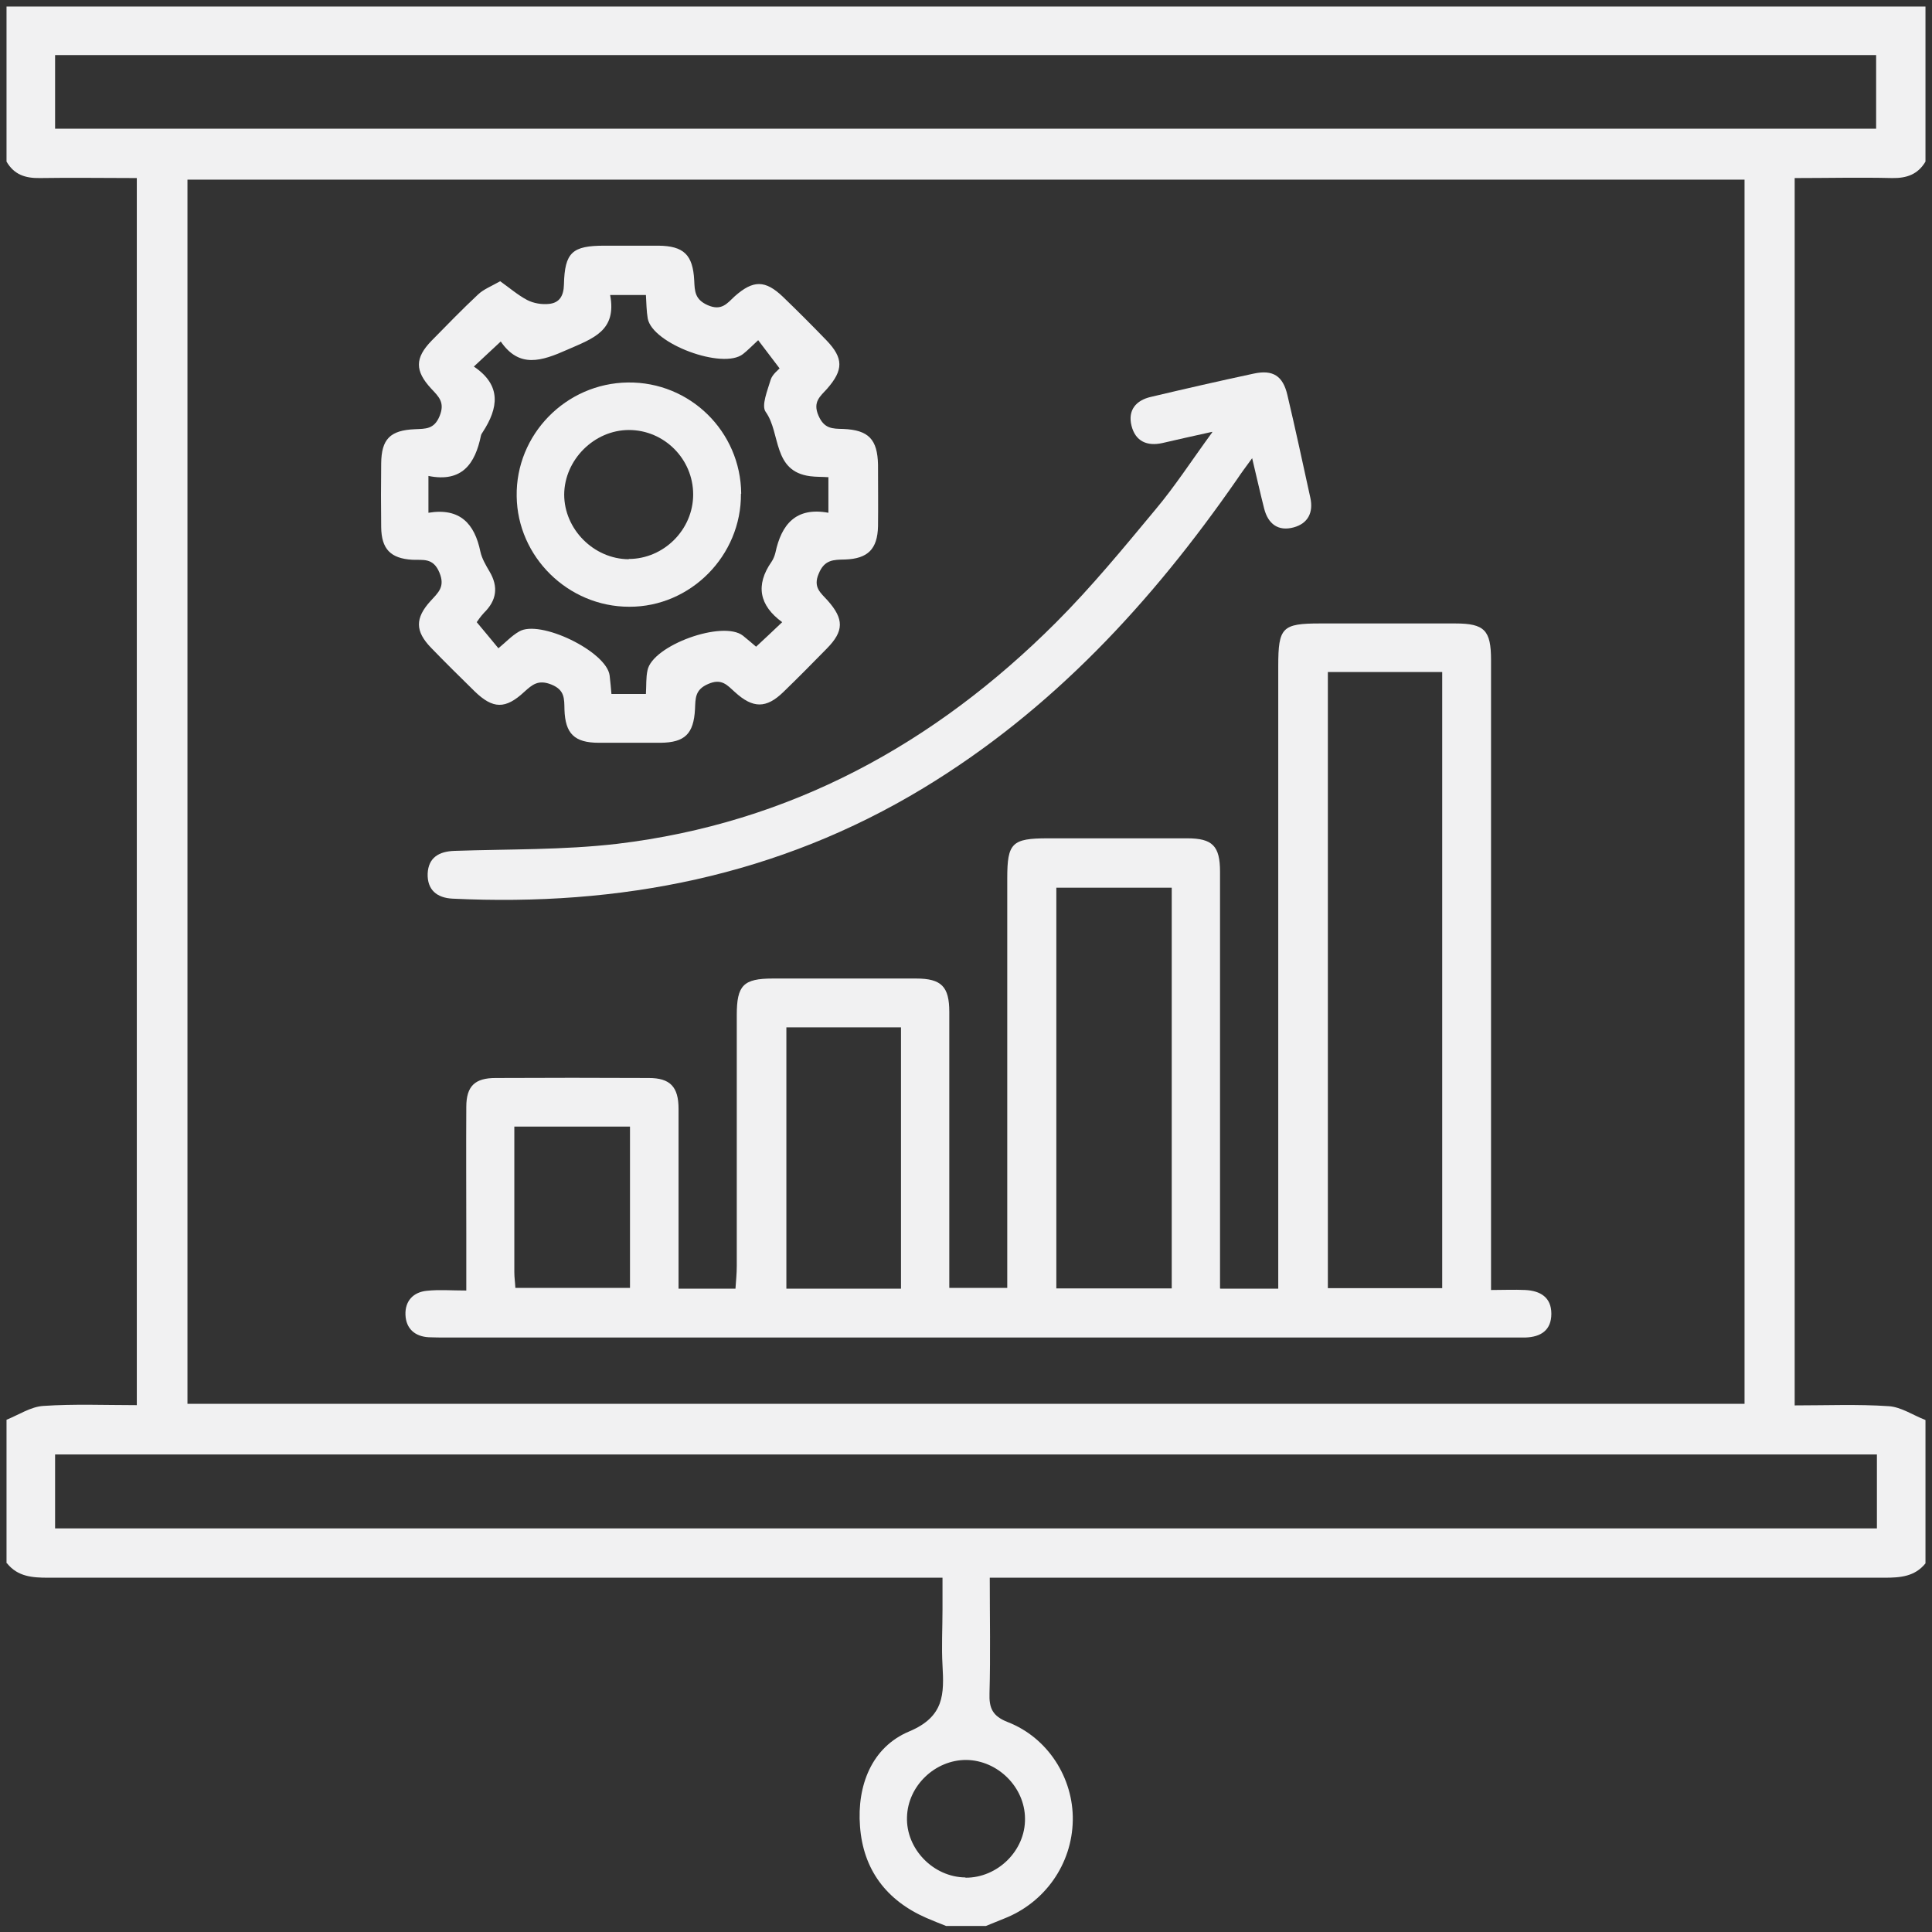 <?xml version="1.0" encoding="UTF-8"?><svg id="Layer_2" xmlns="http://www.w3.org/2000/svg" viewBox="0 0 74 74"><rect x="0" y="0" width="74" height="74" fill="#333333" stroke="none"/><defs><style>.cls-1{fill:none;}.cls-2{fill:#f1f1f2;}</style></defs><g id="Layer_1-2"><rect class="cls-1" width="74" height="74"/><path class="cls-2" d="M.25,59.87c0-1.83,0-3.66,0-5.49.47-.19.93-.5,1.41-.53,1.18-.08,2.37-.03,3.58-.03V6.82c-1.28,0-2.5-.02-3.71,0-.56.01-.99-.13-1.28-.63V.25h73.5v5.94c-.29.49-.72.64-1.28.63-1.24-.03-2.47,0-3.73,0v47.01c1.23,0,2.42-.05,3.6.03.48.03.94.35,1.41.53v5.49c-.41.51-.97.55-1.57.55-11.08,0-22.15,0-33.23,0-.32,0-.64,0-1.04,0,0,1.53.03,2.97-.01,4.42-.02.57.11.88.7,1.11,1.54.6,2.52,2.15,2.49,3.77-.03,1.67-1.07,3.15-2.64,3.76-.23.09-.46.19-.69.28h-1.52c-.25-.1-.51-.2-.76-.31-1.53-.67-2.42-1.85-2.54-3.51-.12-1.56.45-3.03,1.88-3.63,1.36-.57,1.34-1.44,1.28-2.54-.04-.71,0-1.42,0-2.13v-1.22h-1.11c-11.05,0-22.1,0-33.15,0-.6,0-1.16-.04-1.57-.55ZM7.18,53.77h59.64V6.88H7.18v46.89ZM71.89,55.71H2.11v2.83h69.78v-2.83ZM2.11,4.93h69.75v-2.82H2.11v2.82ZM36.98,71.92c1.23.01,2.3-1.04,2.28-2.27-.01-1.2-1.04-2.22-2.24-2.24-1.2-.01-2.25.99-2.28,2.19-.04,1.22,1.01,2.3,2.24,2.31Z"/><path class="cls-2" d="M46.75,49.36h2.21v-.98c0-7.62,0-15.25,0-22.87,0-1.48.15-1.63,1.6-1.63,1.73,0,3.46,0,5.18,0,1.12,0,1.37.26,1.37,1.4,0,7.7,0,15.4,0,23.1v1.03c.47,0,.89-.02,1.31,0,.58.03,1,.28,1,.91,0,.63-.4.89-.99.91-.2,0-.41,0-.61,0-13.57,0-27.14,0-40.71,0-.23,0-.46,0-.69-.01-.54-.03-.87-.34-.89-.86-.02-.53.3-.87.82-.92.47-.05.95-.01,1.51-.01,0-.79,0-1.47,0-2.15,0-1.63-.01-3.25,0-4.88,0-.8.33-1.11,1.12-1.11,1.96-.01,3.91-.01,5.87,0,.82,0,1.14.34,1.14,1.18,0,2.01,0,4.02,0,6.02,0,.27,0,.55,0,.87h2.18c.02-.29.05-.58.05-.87,0-3.2,0-6.4,0-9.61,0-1.14.25-1.4,1.38-1.4,1.83,0,3.66,0,5.49,0,.97,0,1.27.31,1.27,1.28,0,3.23,0,6.45,0,9.68,0,.28,0,.55,0,.89h2.22c0-.31,0-.61,0-.9,0-4.93,0-9.86,0-14.79,0-1.35.18-1.53,1.55-1.53,1.78,0,3.56,0,5.34,0,.97,0,1.26.29,1.26,1.28,0,5.01,0,10.01,0,15.02v.94ZM50.86,25.74v23.6h4.38v-23.6h-4.38ZM40.46,49.35h4.42v-15.35h-4.42v15.35ZM30.12,39.35v10.01h4.39v-10.01h-4.39ZM19.75,49.33h4.38v-6.18h-4.43c0,1.89,0,3.74,0,5.58,0,.2.03.39.04.6Z"/><path class="cls-2" d="M19.14,10.76c.37.26.69.54,1.05.73.25.13.57.18.84.15.4-.04.56-.31.57-.74.03-1.24.32-1.49,1.56-1.49.69,0,1.37,0,2.06,0,.97.01,1.32.35,1.37,1.33.02.41.02.73.52.95.53.23.74-.07,1.03-.34.71-.63,1.17-.63,1.85.02.57.55,1.12,1.1,1.67,1.67.65.68.65,1.13.02,1.85-.26.29-.56.5-.33,1.03.22.51.54.5.95.51.97.04,1.31.4,1.33,1.37,0,.79.01,1.58,0,2.36-.02.87-.39,1.24-1.26,1.27-.44.01-.79,0-1.01.54-.23.53.08.74.34,1.03.63.71.63,1.17-.03,1.84-.55.56-1.1,1.12-1.67,1.67-.65.63-1.16.63-1.85,0-.3-.27-.51-.54-1.03-.31-.51.22-.48.56-.5.96-.05.95-.39,1.28-1.32,1.29-.79,0-1.58,0-2.36,0-.94,0-1.29-.35-1.32-1.27-.01-.41.02-.75-.5-.96-.5-.2-.73,0-1.04.28-.72.67-1.2.66-1.9-.02-.56-.55-1.12-1.1-1.67-1.67-.61-.63-.62-1.13-.02-1.79.29-.32.57-.54.34-1.09-.24-.58-.63-.47-1.04-.49-.83-.05-1.18-.41-1.19-1.25-.01-.81-.01-1.63,0-2.44.01-.93.34-1.27,1.29-1.31.41-.02.74.01.95-.51.21-.52-.04-.74-.32-1.04-.64-.69-.63-1.18.01-1.84.59-.6,1.17-1.2,1.78-1.77.21-.2.5-.31.85-.51ZM31.76,18.28c-.28-.02-.5-.01-.73-.04-1.45-.19-1.12-1.65-1.7-2.46-.18-.24.07-.83.19-1.24.07-.21.3-.38.34-.43-.3-.4-.56-.74-.82-1.08-.24.22-.4.39-.58.53-.77.61-3.47-.39-3.65-1.36-.05-.29-.05-.59-.07-.9h-1.37c.26,1.37-.65,1.66-1.63,2.09-1.01.45-1.85.72-2.56-.31-.36.33-.66.62-1.03.96,1.07.72.94,1.59.34,2.51-.03.04-.06.09-.07.14-.22,1.07-.72,1.8-2.01,1.54v1.41c1.21-.2,1.77.42,1.99,1.49.06.27.21.52.35.76.35.59.27,1.11-.21,1.58-.13.14-.24.3-.28.36.3.36.56.67.83,1,.28-.23.51-.48.79-.64.79-.48,3.35.76,3.47,1.68.03.24.05.49.07.71h1.32c.02-.34,0-.62.06-.9.18-.96,2.89-1.94,3.66-1.33.19.15.38.32.5.42.35-.33.66-.61,1-.94-.88-.64-1.03-1.42-.41-2.31.07-.1.12-.23.15-.35.23-1.08.78-1.76,2.03-1.53v-1.36Z"/><path class="cls-2" d="M46.43,16.54c-.78.17-1.34.3-1.91.43-.59.13-1.03-.07-1.18-.66-.15-.6.17-.98.75-1.11,1.31-.31,2.62-.61,3.93-.89.74-.16,1.12.09,1.29.82.31,1.31.59,2.62.88,3.94.12.56-.09.98-.64,1.13-.59.16-.98-.13-1.13-.72-.15-.59-.28-1.18-.46-1.93-.25.34-.42.57-.58.81-3.26,4.7-7.08,8.84-12.02,11.83-5.55,3.36-11.62,4.54-18.03,4.23-.6-.03-.97-.34-.95-.96.03-.62.44-.85,1.03-.87,2.08-.07,4.17-.03,6.23-.27,6.61-.79,12.14-3.81,16.81-8.48,1.36-1.36,2.59-2.86,3.82-4.34.73-.87,1.35-1.83,2.16-2.94Z"/><path class="cls-2" d="M28.38,18.91c.02,2.37-1.93,4.34-4.28,4.33-2.34,0-4.28-1.91-4.31-4.23-.04-2.36,1.88-4.33,4.26-4.36,2.38-.03,4.32,1.88,4.34,4.26ZM24.08,21.41c1.34,0,2.47-1.12,2.47-2.47,0-1.36-1.11-2.47-2.46-2.47-1.33,0-2.47,1.14-2.48,2.47,0,1.33,1.13,2.47,2.47,2.48Z"/></g></svg>